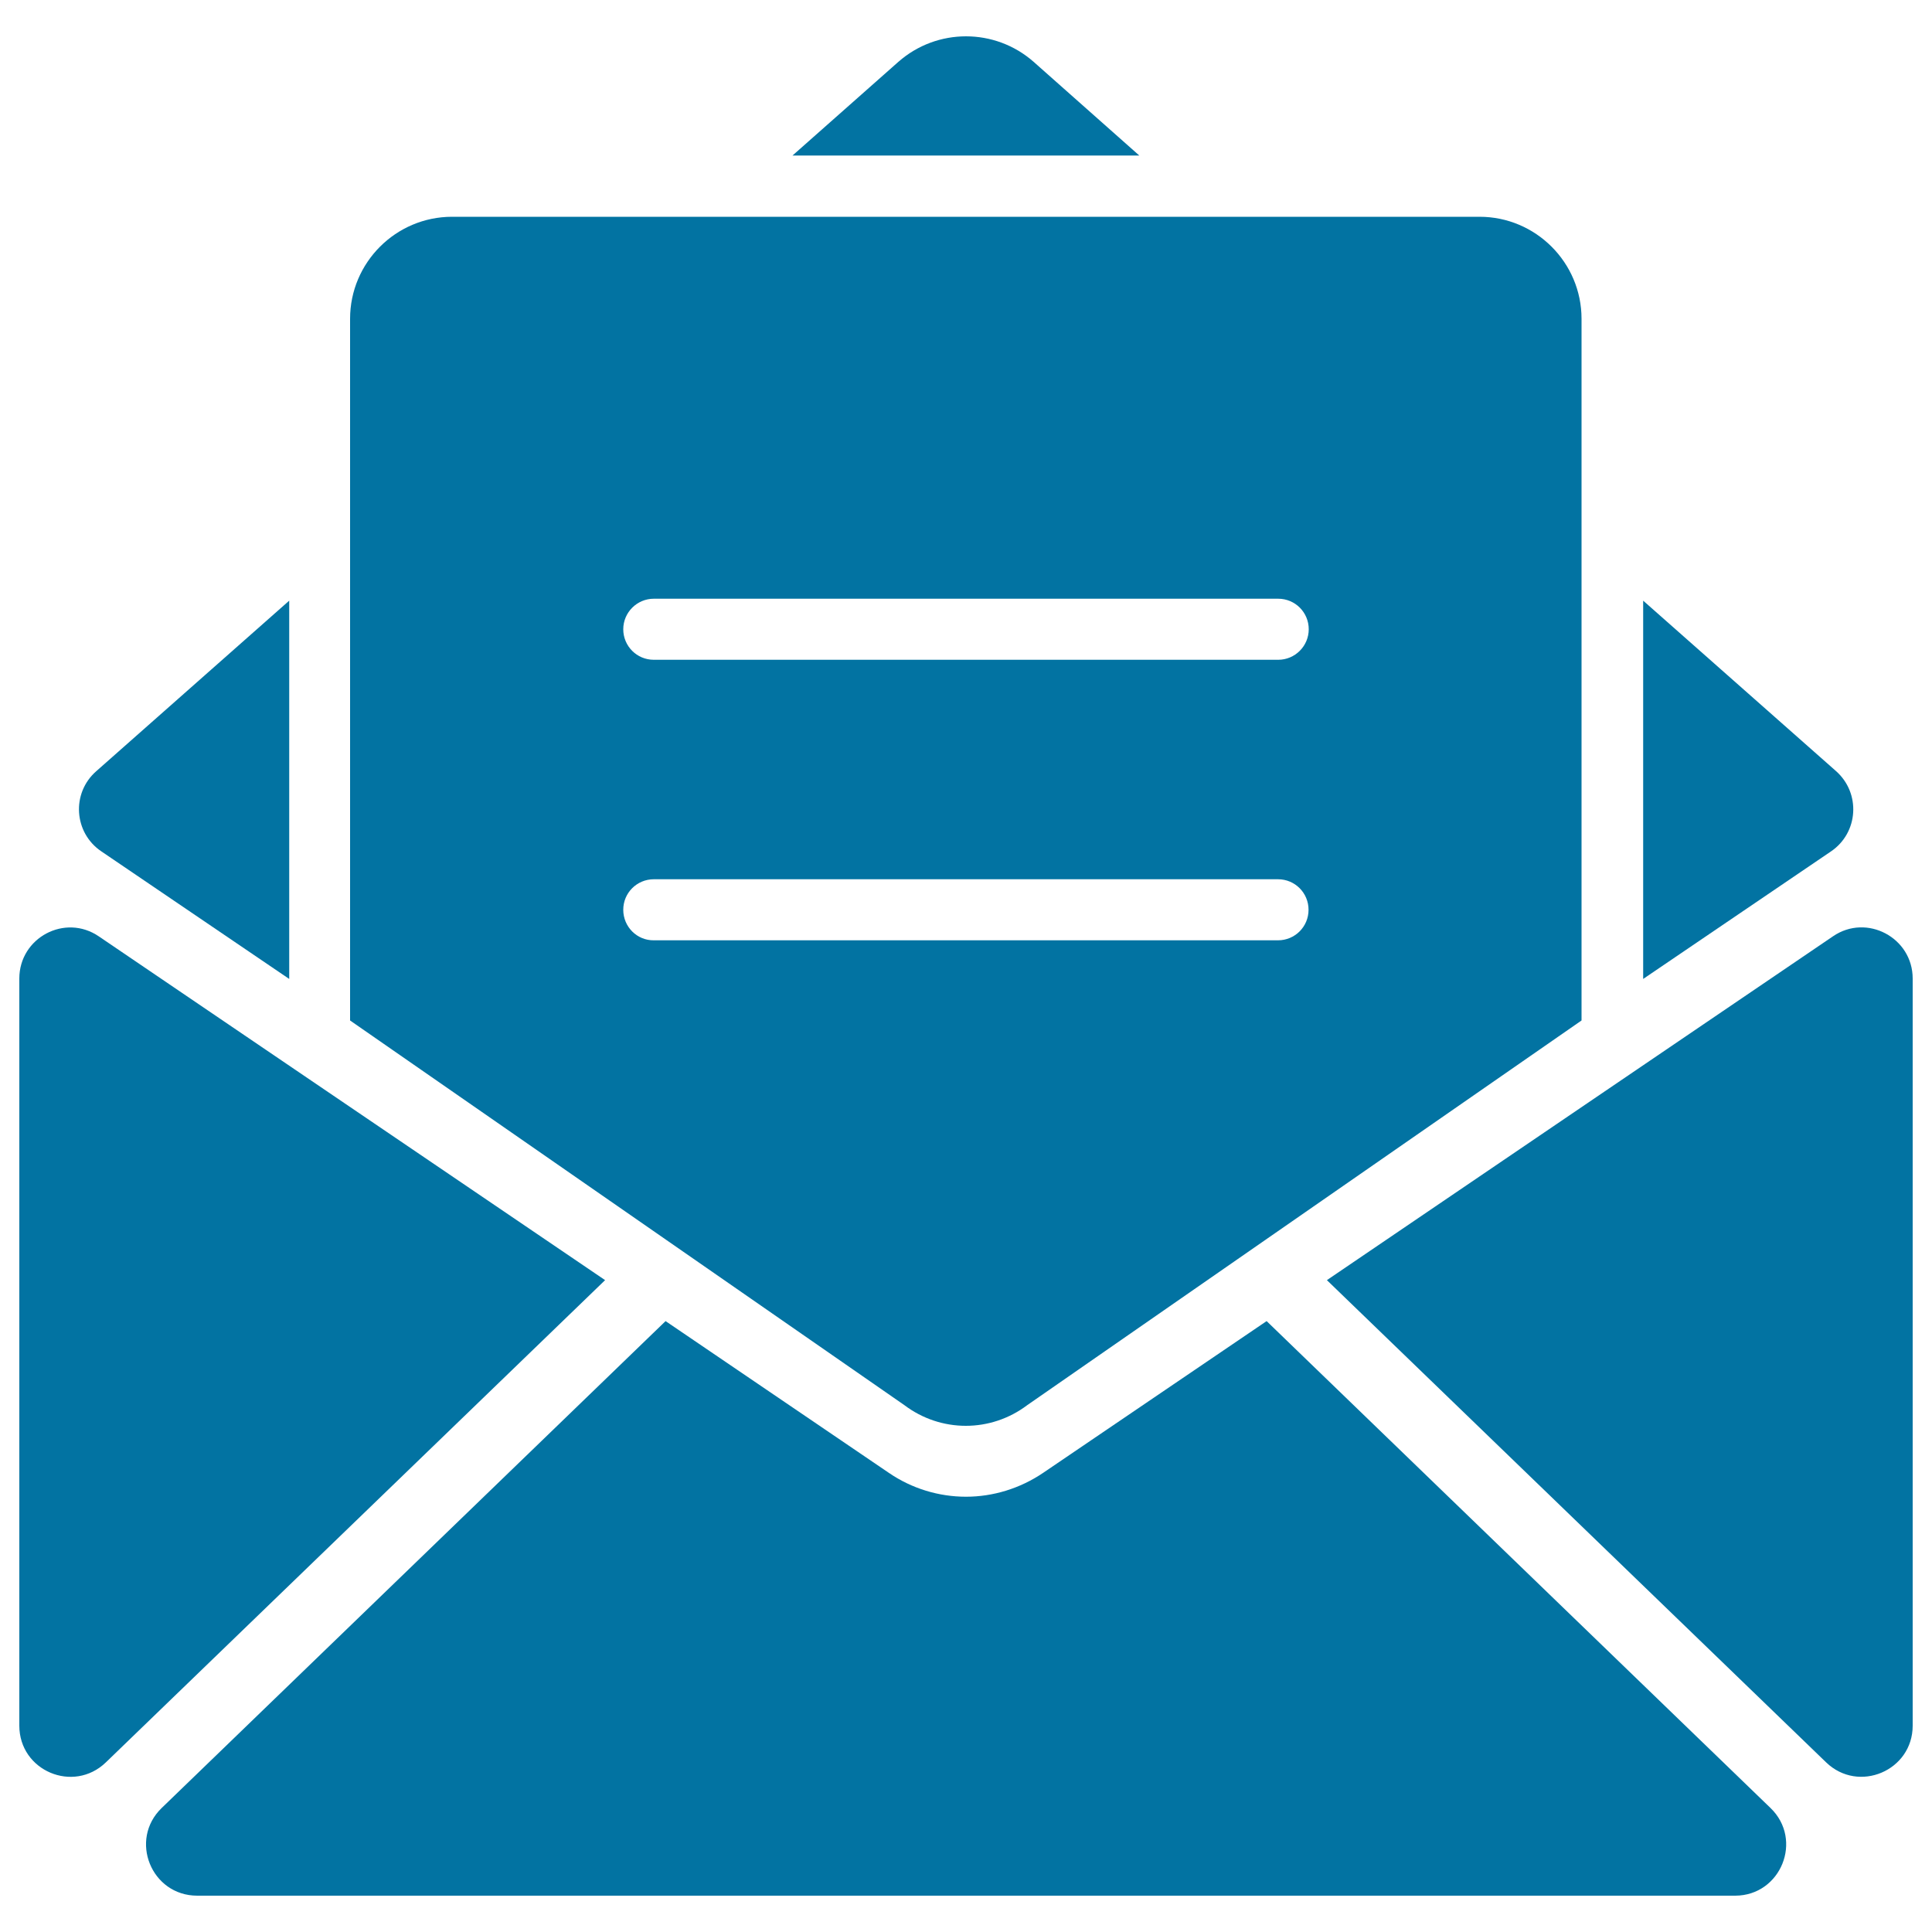 <svg xmlns="http://www.w3.org/2000/svg" viewBox="0 0 1000 1000" style="fill:#0273a2">
<title>Email Opened Envelope SVG icon</title>
<g><path d="M850.5,506.7l97.2-66c14.3-9.7,15.5-30.2,2.6-41.6l-99.8-88.2V506.7z"/><path d="M465,32l-54.8,48.5h179.5L535,32C515,14.4,485,14.4,465,32z"/><path d="M52.5,440.7l97.2,66V310.9l-99.8,88.2C36.8,410.5,38.2,431.1,52.5,440.7z"/><path d="M686.8,662.6l258.4,249.6c16.8,16.2,44.8,4.3,44.8-19V506.5c0-21.2-23.8-33.8-41.2-21.9L686.8,662.6z"/><path d="M54.8,912.2l258.4-249.6l-262-177.9C33.7,472.7,10,485.3,10,506.5v386.7C10,916.6,38,928.4,54.8,912.2z"/><path d="M916.4,935.8l-260.8-252L540,762.3c-12.1,8.2-26.1,12.4-40,12.4s-27.9-4.1-40-12.4l-115.5-78.5l-260.8,252c-17.1,16.5-5.4,45.4,18.4,45.4h796.1C921.8,981.1,933.5,952.3,916.4,935.8z"/><path d="M374.3,112.2H234c-29.1,0-52.8,23.7-52.8,52.8v115.2v2.7v245.3l0,0l286.9,199.1c9.4,7.1,20.6,10.7,31.8,10.7c11.2,0,22.4-3.6,31.8-10.7l286.9-199.1V282.9v-2.7V165c0-29.1-23.7-52.8-52.8-52.8H625.7H601H399H374.3z M322.6,470.9c0-8.8,7.1-15.8,15.8-15.8h323.1c8.8,0,15.8,7.1,15.8,15.8c0,8.8-7.1,15.8-15.8,15.8H338.4C329.7,486.8,322.6,479.7,322.6,470.9z M661.6,309.9c8.8,0,15.8,7.1,15.8,15.8s-7.1,15.8-15.8,15.8H338.4c-8.8,0-15.8-7.1-15.8-15.8s7.1-15.8,15.8-15.8H661.6z"/></g>
</svg>